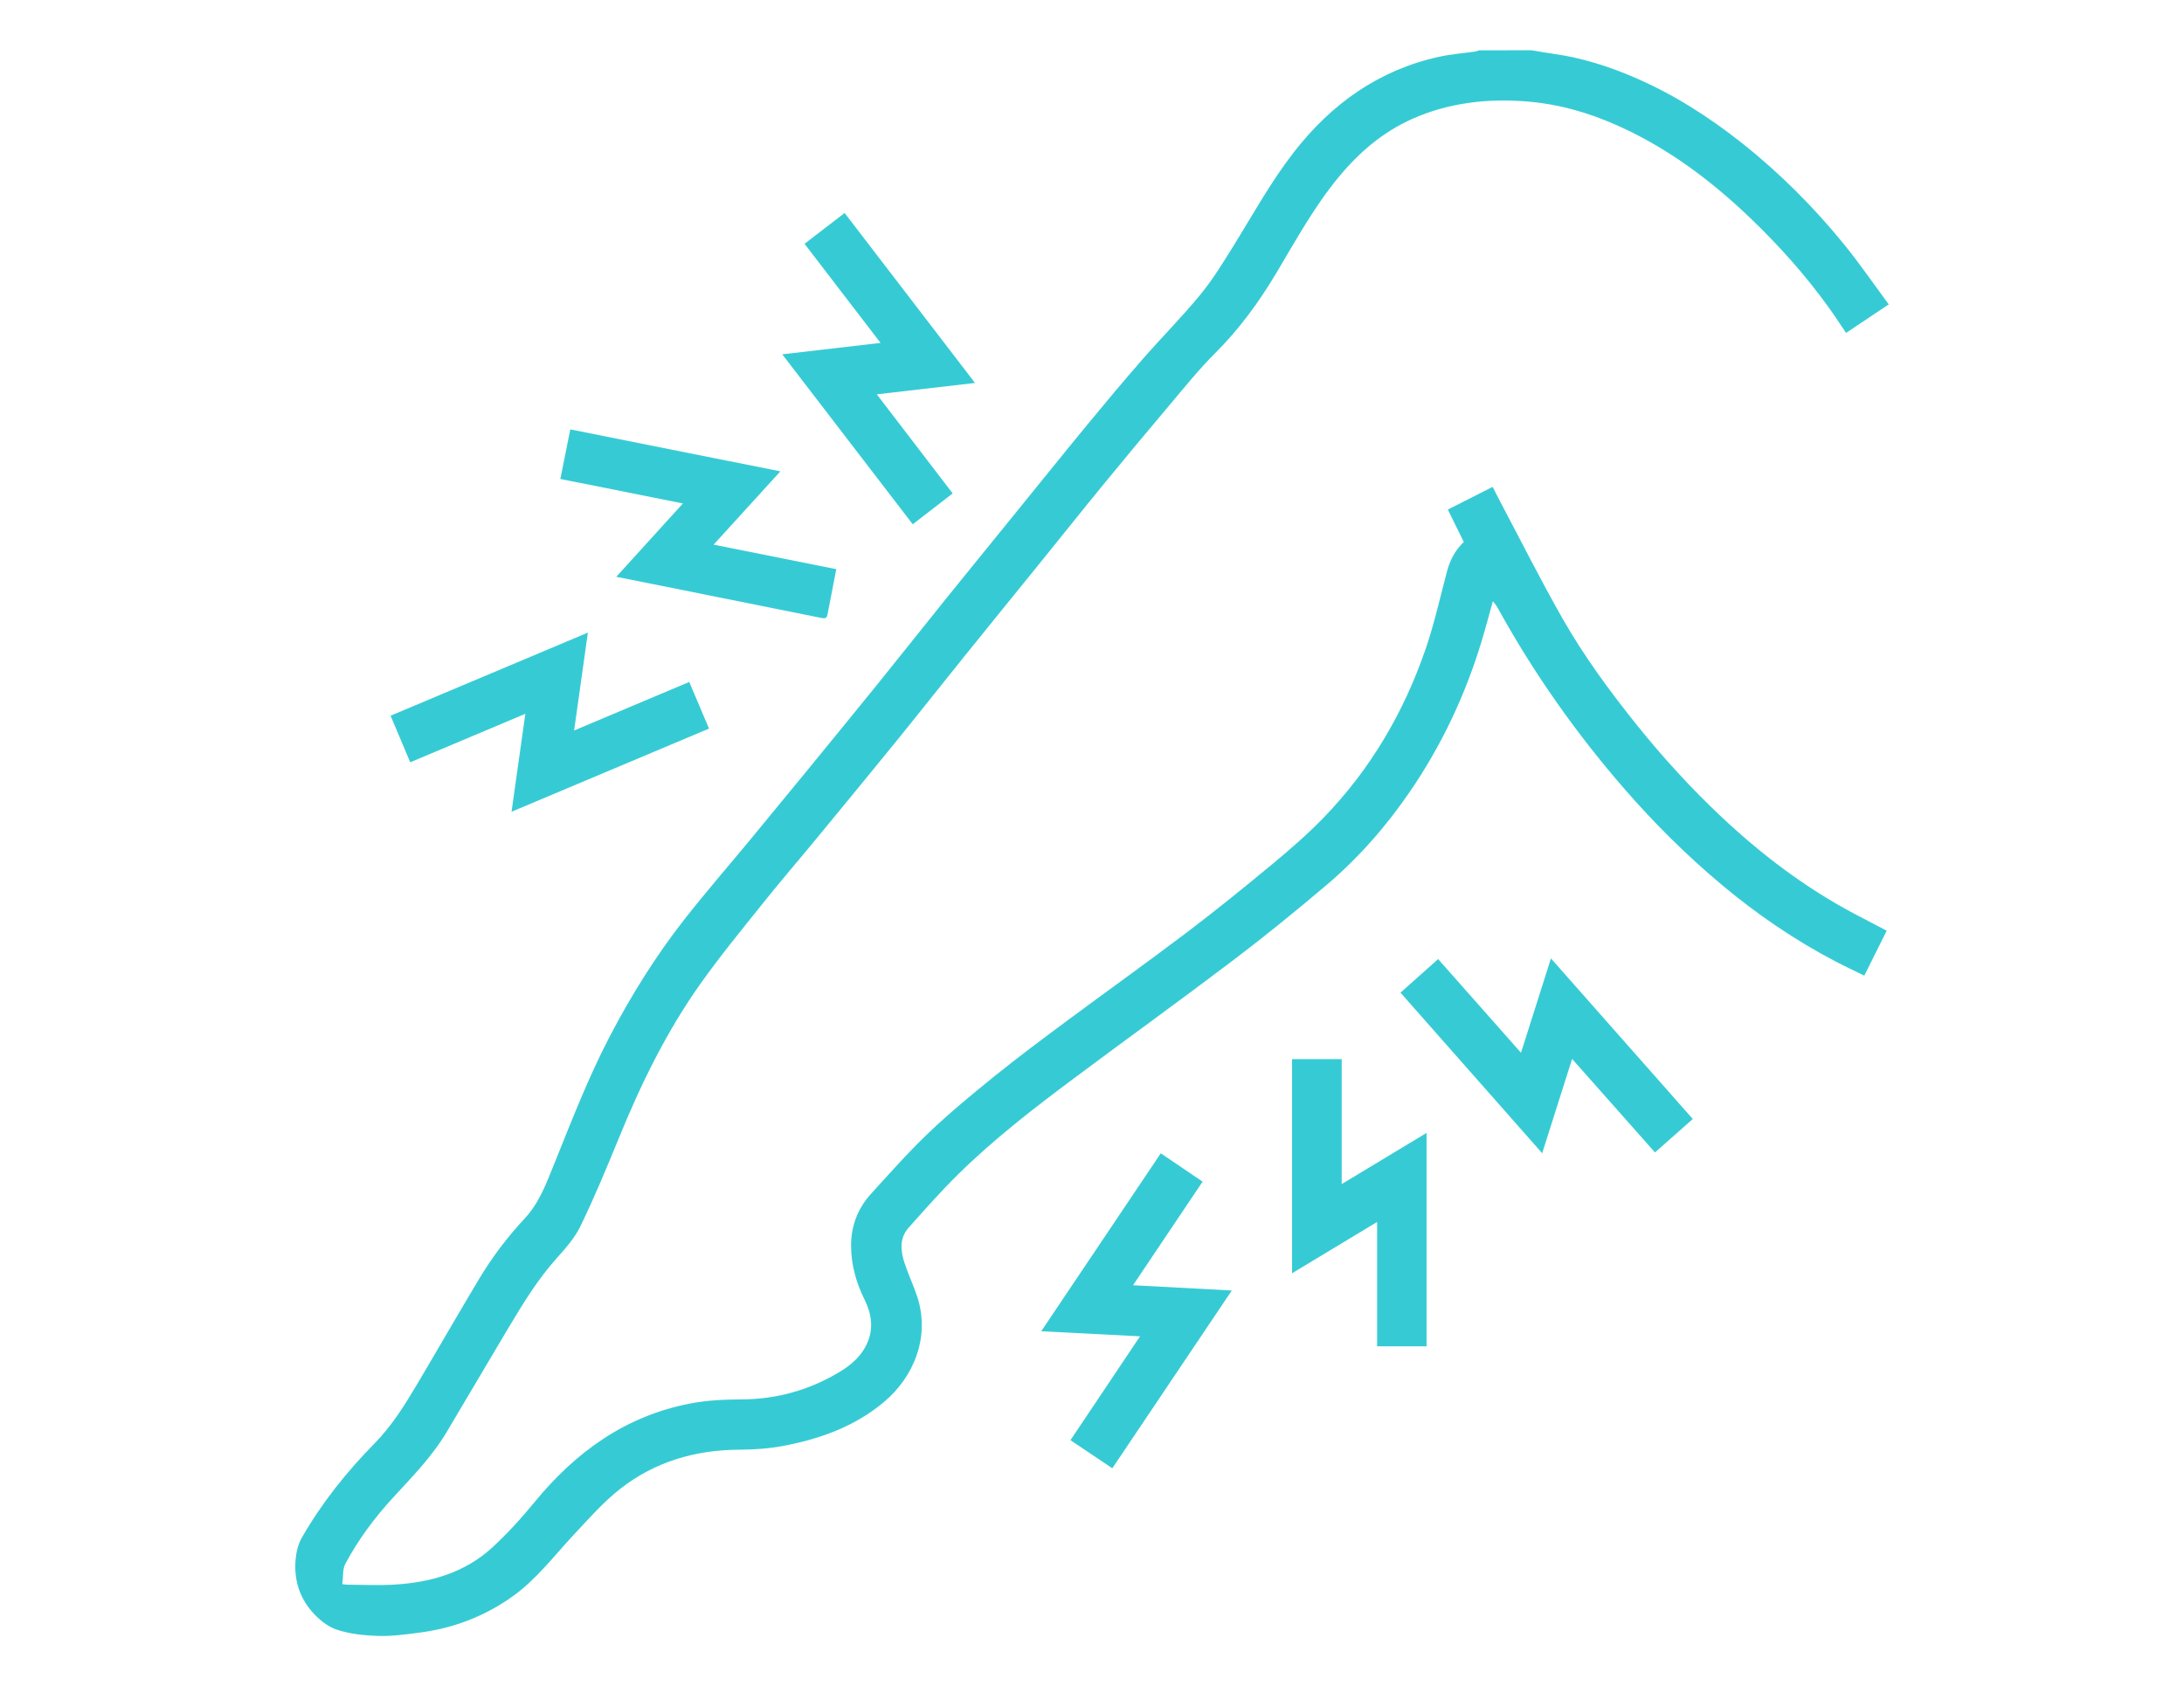 <?xml version="1.0" encoding="utf-8"?>
<!-- Generator: Adobe Illustrator 27.2.0, SVG Export Plug-In . SVG Version: 6.00 Build 0)  -->
<svg version="1.1" id="Livello_1" xmlns="http://www.w3.org/2000/svg" xmlns:xlink="http://www.w3.org/1999/xlink" x="0px" y="0px"
	 viewBox="0 0 91.744 70.835" style="enable-background:new 0 0 91.744 70.835;" xml:space="preserve">
<style type="text/css">
	.st0{fill:#36CBD4;}
</style>
<g>
	<path class="st0" d="M64.341,2.111c0.307,0.051,0.613,0.108,0.921,0.151c1.196,0.167,2.334,0.531,3.437,1.009
		c1.616,0.7,3.086,1.639,4.465,2.731c1.6,1.267,3.033,2.702,4.316,4.283c0.648,0.799,1.232,1.651,1.861,2.501
		c-0.624,0.418-1.197,0.801-1.793,1.2c-0.243-0.358-0.469-0.709-0.712-1.047
		c-0.982-1.368-2.099-2.618-3.314-3.781c-1.683-1.612-3.53-2.99-5.677-3.929
		c-1.168-0.511-2.381-0.857-3.66-0.962c-1.679-0.139-3.306,0.037-4.857,0.727
		c-1.237,0.55-2.235,1.406-3.091,2.441c-1.022,1.236-1.791,2.639-2.607,4.009
		c-0.734,1.232-1.567,2.378-2.589,3.396c-0.678,0.675-1.28,1.428-1.899,2.16
		c-0.917,1.085-1.825,2.177-2.726,3.275c-0.895,1.091-1.774,2.195-2.662,3.292
		c-1.081,1.336-2.167,2.669-3.245,4.007c-0.955,1.185-1.898,2.38-2.857,3.562c-1.111,1.368-2.232,2.728-3.352,4.088
		c-0.745,0.905-1.511,1.793-2.243,2.709c-0.896,1.121-1.81,2.231-2.639,3.401
		c-1.415,1.997-2.486,4.184-3.41,6.447c-0.511,1.251-1.032,2.501-1.619,3.718
		c-0.243,0.505-0.638,0.949-1.018,1.373c-0.787,0.879-1.395,1.877-1.996,2.881c-0.88,1.471-1.743,2.951-2.622,4.422
		c-0.615,1.029-1.452,1.877-2.257,2.753c-0.77,0.839-1.448,1.754-1.987,2.759
		c-0.127,0.236-0.089,0.559-0.13,0.862c0.112,0.011,0.177,0.022,0.242,0.022c0.653,0.002,1.307,0.034,1.957-0.005
		c1.515-0.092,2.937-0.498,4.082-1.542c0.648-0.591,1.243-1.251,1.801-1.93c1.724-2.1,3.809-3.607,6.524-4.134
		c0.725-0.141,1.456-0.169,2.193-0.174c1.482-0.01,2.863-0.405,4.13-1.178c0.49-0.299,0.907-0.678,1.135-1.218
		c0.26-0.615,0.161-1.214-0.127-1.797c-0.348-0.704-0.558-1.448-0.565-2.234c-0.007-0.834,0.269-1.583,0.83-2.2
		c0.795-0.875,1.581-1.763,2.436-2.578c0.878-0.836,1.817-1.612,2.761-2.374c0.99-0.798,2.01-1.558,3.031-2.316
		c1.679-1.247,3.383-2.462,5.05-3.725c1.226-0.929,2.422-1.899,3.606-2.881c0.737-0.612,1.465-1.244,2.131-1.931
		c1.979-2.04,3.385-4.443,4.301-7.123c0.361-1.057,0.602-2.155,0.89-3.237c0.126-0.472,0.344-0.887,0.703-1.226
		c-0.222-0.45-0.44-0.893-0.671-1.361c0.622-0.315,1.235-0.626,1.881-0.954
		c0.099,0.194,0.198,0.39,0.3,0.583c0.874,1.65,1.711,3.321,2.635,4.943c0.91,1.598,2.001,3.079,3.154,4.514
		c1.077,1.339,2.233,2.603,3.48,3.781c1.702,1.607,3.555,3.014,5.63,4.114c0.444,0.235,0.89,0.465,1.356,0.709
		c-0.311,0.625-0.618,1.24-0.941,1.888c-0.408-0.201-0.815-0.39-1.211-0.597
		c-1.708-0.893-3.291-1.976-4.768-3.211c-1.49-1.245-2.864-2.612-4.135-4.079
		c-1.985-2.291-3.727-4.756-5.201-7.407c-0.045-0.082-0.089-0.165-0.14-0.243
		c-0.041-0.063-0.092-0.121-0.148-0.193c-0.159,0.568-0.304,1.123-0.47,1.672
		c-0.688,2.275-1.69,4.401-3.038,6.362c-0.995,1.448-2.147,2.76-3.485,3.894
		c-1.278,1.083-2.58,2.143-3.915,3.155c-2.217,1.681-4.475,3.308-6.705,4.973
		c-1.679,1.253-3.338,2.535-4.835,4.006c-0.733,0.72-1.414,1.493-2.098,2.261
		c-0.39,0.438-0.335,0.968-0.169,1.477c0.158,0.483,0.381,0.945,0.538,1.428
		c0.543,1.669-0.142,3.355-1.395,4.408c-1.24,1.042-2.703,1.561-4.257,1.853
		c-0.601,0.113-1.222,0.152-1.835,0.155c-1.851,0.011-3.548,0.509-5.002,1.652
		c-0.709,0.557-1.314,1.25-1.934,1.912c-0.83,0.886-1.561,1.869-2.56,2.586c-1.178,0.845-2.494,1.349-3.928,1.535
		c-0.575,0.075-1.157,0.157-1.733,0.139c-0.59-0.018-1.201-0.081-1.755-0.267
		c-0.394-0.132-0.768-0.449-1.047-0.773c-0.523-0.607-0.742-1.357-0.672-2.159
		c0.027-0.313,0.103-0.65,0.257-0.919c0.836-1.462,1.879-2.767,3.06-3.968c0.717-0.729,1.259-1.596,1.779-2.472
		c0.875-1.475,1.729-2.962,2.61-4.434c0.55-0.918,1.194-1.767,1.925-2.552c0.6-0.644,0.902-1.464,1.224-2.261
		c0.733-1.815,1.435-3.643,2.344-5.382c0.904-1.729,1.932-3.38,3.134-4.914c0.891-1.138,1.841-2.229,2.762-3.343
		c0.774-0.937,1.546-1.875,2.315-2.815c1.012-1.237,2.025-2.474,3.03-3.716c0.957-1.183,1.9-2.377,2.855-3.562
		c0.971-1.204,1.949-2.404,2.924-3.605c1.018-1.254,2.03-2.514,3.057-3.761c0.756-0.918,1.519-1.831,2.301-2.726
		c0.794-0.909,1.648-1.768,2.415-2.699c0.513-0.622,0.943-1.318,1.369-2.005c0.836-1.348,1.599-2.742,2.576-3.999
		c1.577-2.029,3.557-3.445,6.094-4.005c0.504-0.111,1.025-0.149,1.537-0.223c0.049-0.007,0.094-0.031,0.141-0.048
		C62.864,2.111,63.603,2.111,64.341,2.111z"/>
	<path class="st0" d="M48.761,48.449c0.604,0.409,1.172,0.794,1.757,1.19c-0.977,1.456-1.937,2.884-2.922,4.352
		c1.395,0.074,2.748,0.146,4.149,0.221c-1.682,2.503-3.346,4.978-5.02,7.469
		c-0.589-0.396-1.164-0.782-1.758-1.181c0.972-1.451,1.934-2.887,2.923-4.363c-1.391-0.071-2.747-0.141-4.151-0.213
		C45.426,53.411,47.084,50.943,48.761,48.449z"/>
	<path class="st0" d="M33.797,10.242c0.564-0.434,1.115-0.858,1.683-1.295c1.818,2.37,3.625,4.726,5.478,7.14
		c-1.391,0.161-2.729,0.316-4.126,0.478c1.067,1.394,2.12,2.769,3.188,4.163c-0.56,0.432-1.109,0.857-1.678,1.296
		c-1.816-2.365-3.624-4.719-5.482-7.14c1.392-0.161,2.735-0.317,4.13-0.479
		C35.927,13.018,34.877,11.65,33.797,10.242z"/>
	<path class="st0" d="M32.781,19.801c-0.939,1.031-1.852,2.033-2.803,3.078c1.755,0.351,3.449,0.69,5.152,1.031
		c-0.127,0.656-0.251,1.288-0.372,1.92c-0.029,0.154-0.132,0.154-0.249,0.13c-0.85-0.171-1.7-0.341-2.549-0.512
		c-1.526-0.307-3.051-0.614-4.577-0.92c-0.479-0.096-0.959-0.191-1.494-0.298c0.948-1.044,1.865-2.053,2.799-3.081
		c-1.729-0.345-3.425-0.684-5.15-1.028c0.14-0.697,0.278-1.381,0.419-2.082
		C26.897,18.626,29.817,19.209,32.781,19.801z"/>
	<path class="st0" d="M17.233,32.023c-0.278-0.658-0.545-1.291-0.826-1.957c2.75-1.158,5.489-2.312,8.288-3.491
		c-0.194,1.378-0.382,2.72-0.578,4.112c1.634-0.689,3.221-1.358,4.836-2.039c0.273,0.644,0.547,1.289,0.831,1.959
		c-2.76,1.162-5.5,2.316-8.296,3.493c0.197-1.397,0.386-2.74,0.58-4.115
		C20.444,30.669,18.855,31.339,17.233,32.023z"/>
	<path class="st0" d="M66.04,44.483c-0.424,1.335-0.833,2.626-1.257,3.962c-1.995-2.26-3.963-4.49-5.953-6.745
		c0.525-0.467,1.04-0.926,1.582-1.41c1.154,1.305,2.306,2.607,3.481,3.935c0.422-1.329,0.833-2.624,1.258-3.964
		c1.999,2.263,3.972,4.498,5.959,6.747c-0.534,0.472-1.051,0.928-1.589,1.404
		C68.364,47.107,67.216,45.811,66.04,44.483z"/>
	<path class="st0" d="M56.361,49.741c1.213-0.731,2.37-1.429,3.565-2.149c0,2.995,0,5.968,0,8.964
		c-0.66,0-1.356,0-2.078,0c0-1.723,0-3.444,0-5.223c-1.204,0.726-2.365,1.426-3.572,2.155c0-3.023,0-5.995,0-8.996
		c0.673,0,1.356,0,2.085,0C56.361,46.221,56.361,47.956,56.361,49.741z"/>
</g>
</svg>

